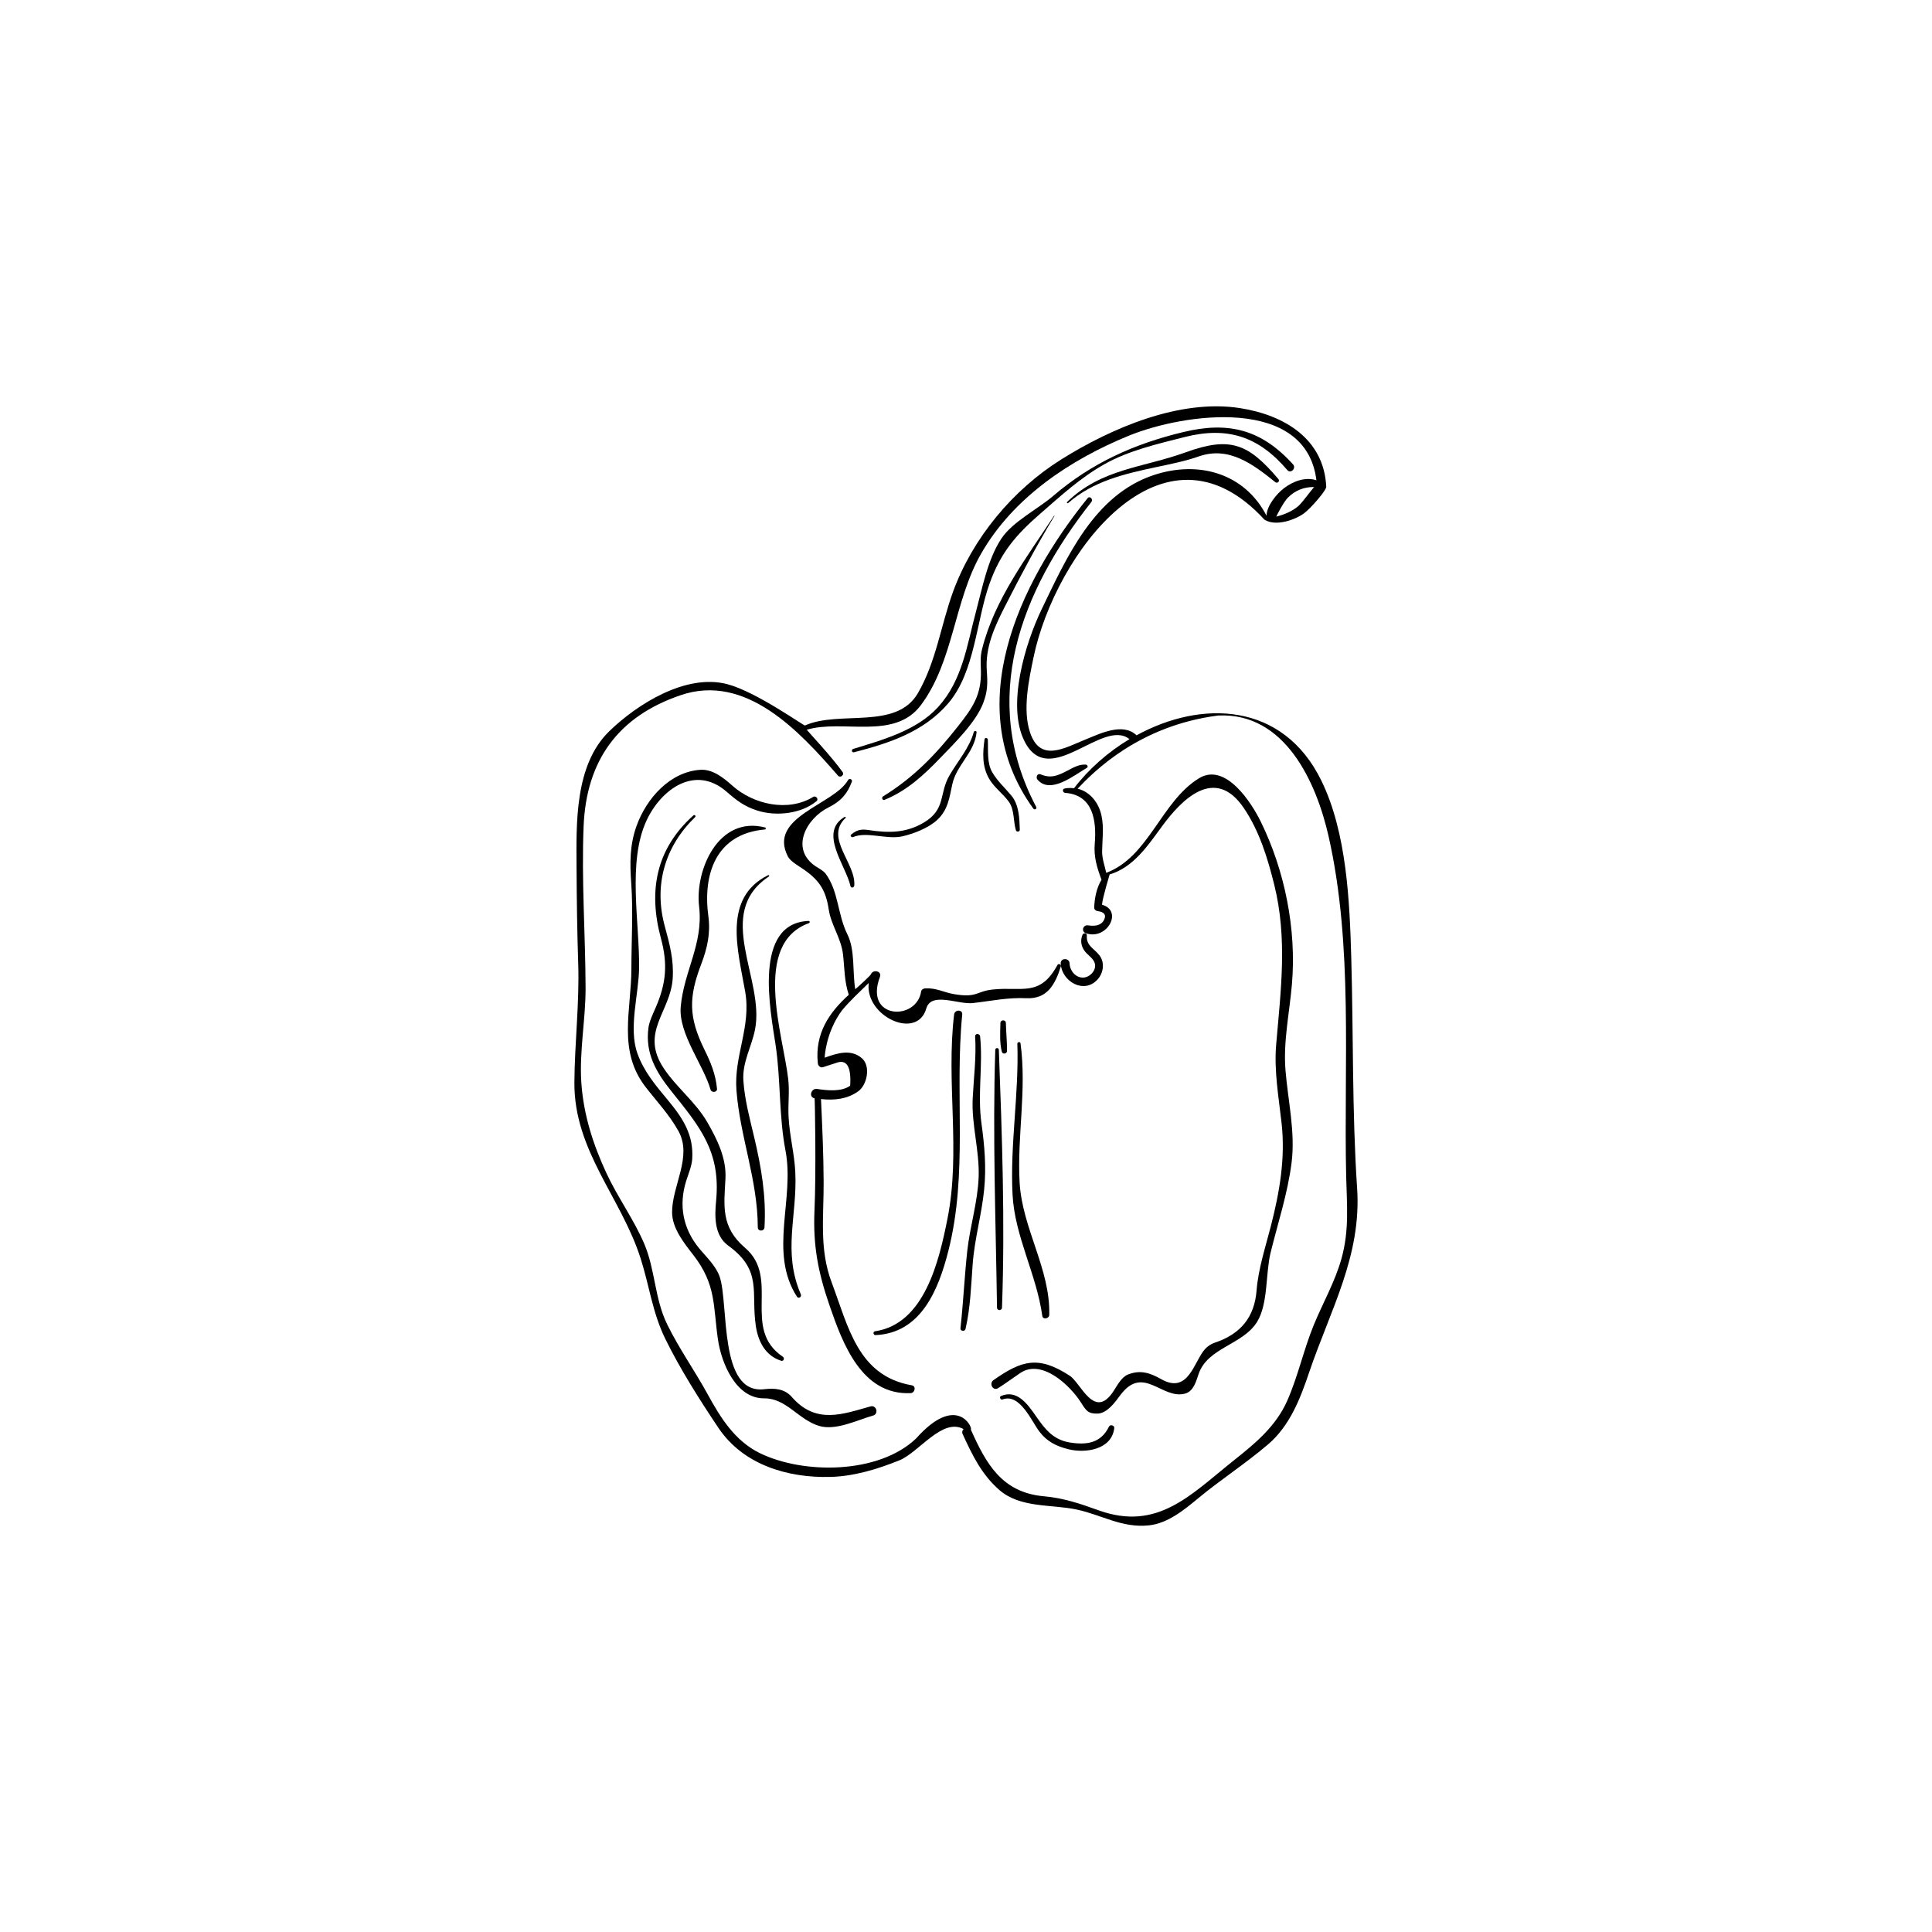 <?xml version="1.0" encoding="UTF-8"?>
<!-- Uploaded to: ICON Repo, www.iconrepo.com, Generator: ICON Repo Mixer Tools -->
<svg fill="#000000" width="800px" height="800px" version="1.1" viewBox="144 144 512 512" xmlns="http://www.w3.org/2000/svg">
 <g>
  <path d="m503.65 458.91c-1.352-20.277-0.973-40.656-1.547-60.961-0.434-15.043-1.184-33.309-7.941-47.098-10.191-20.797-31.734-21.418-48.969-11.984-3.641-3.496-9.688-0.438-13.734 1.195-5.473 2.223-11.809 6.031-14.484-1.949-2.023-6.051-0.312-13.961 0.934-19.957 5.633-27.188 34.195-65.887 61.188-36.434 3.043 1.891 8.152 0.012 10.465-1.672 1.742-1.266 5.961-6.106 5.91-7.074-0.625-12.711-11.148-18.973-22.777-20.812-16.031-2.539-34.219 5.297-47.469 13.598-12.852 8.062-23.457 20.824-28.648 35.02-3.254 8.941-4.488 18.617-9.34 26.934-5.75 9.828-20.676 4.438-29.922 8.539-0.281 0.125-12.953-8.973-20.637-10.965-10.934-2.832-23.824 5.316-31.207 12.48-9.266 8.984-8.742 24.562-8.68 36.391 0.047 8.363 0.16 16.715 0.438 25.074 0.352 10.621-0.938 21.008-1.012 31.598-0.137 18.117 12.398 30.496 17.547 46.645 2.336 7.332 3.133 14.383 6.57 21.383 3.883 7.91 9.113 16.168 14.027 23.496 6.602 9.859 18.395 13.324 29.664 13.039 6.289-0.156 12.488-2.055 18.273-4.379 5.219-2.098 11.387-11.371 17.051-8.305-0.297 0.352-0.484 0.801-0.242 1.328 2.57 5.586 5.027 10.715 9.719 14.809 5.582 4.871 13.871 3.758 20.531 5.195 6.762 1.465 11.914 4.914 19.074 4.191 5.062-0.516 9.41-4.133 13.16-7.234 6.012-4.969 12.566-9.191 18.488-14.258 5.723-4.891 8.488-12.047 10.828-18.973 5.617-16.613 13.941-30.93 12.742-48.859zm-15.578-180.8c-1.684 1.43-3.723 2.258-5.836 2.797 0.105-0.336 1.949-3.894 3.059-5.019 1.961-1.965 4.375-2.883 6.988-2.816-0.617 0.555-3.164 4.144-4.211 5.039zm11.453 199.36c-1.688 6.141-4.992 11.875-7.406 17.77-2.656 6.516-4.109 13.402-6.949 19.875-2.992 6.848-8.508 11.395-14.184 15.898-11.441 9.105-20.188 18.863-35.852 13.234-4.918-1.773-9.273-3.254-14.496-3.719-11.156-0.988-15.352-8.715-19.355-17.668 0.59-0.535-3.773-9.707-14.504 2.348-9.949 9.496-29.895 9.527-41.43 3.879-6.594-3.238-10.387-9.34-13.785-15.547-3.438-6.289-7.578-12.09-10.734-18.531-3.375-6.848-3.16-14.547-6.125-21.453-2.793-6.504-6.992-12.211-9.98-18.625-3.582-7.691-6.109-15.617-6.672-24.105-0.539-8.312 1.16-16.727 1.133-25.066-0.051-14.262-1.102-28.5-0.523-42.77 0.707-17.438 9.117-29.113 25.723-34.762 17.305-5.894 31.508 9.621 41.719 21.352 0.578 0.66 1.723-0.215 1.219-0.938-2.812-4.012-9.598-11.234-9.531-11.254 9.523-2.852 23.199 2.871 30.223-6.484 8.711-11.613 8.785-27.582 15.965-40.137 8.535-14.938 23.68-24.973 39.195-31.312 14.59-5.949 46.949-10.574 49.688 11.824-2.902-0.973-6.176 0.25-8.605 2.106-1.809 1.379-4.527 4.527-4.621 7.269-5.871-11.301-18.027-14.641-29.762-10.797-15.871 5.195-23.211 21.867-29.867 35.691-4.266 8.879-9.375 25.488-4.43 35.039 6.578 12.711 20.637-6.363 27.746-0.711-5.633 3.379-10.73 7.84-14.695 13.012-0.801-0.09-1.633-0.102-2.516 0.082-0.684 0.137-0.469 1.102 0.152 1.152 7.422 0.523 8.363 7.359 7.856 13.453-0.301 3.523 0.613 6.394 1.785 9.559-1.305 2.188-1.82 4.797-1.934 7.344-0.02 0.59 0.484 0.938 1.004 0.992 1.613 0.195 2.367 1.023 1.508 2.488-0.867 1.465-2.656 1.496-4.121 1.27-1.367-0.215-1.918 1.633-0.574 2.098 5.633 1.914 9.91-6 4.258-7.559 0.121-1.828 2.023-7.977 2.019-8.035 6.258-1.84 10.102-7.582 13.828-12.68 5.144-7.027 13.992-16.281 21.699-4.957 4.152 6.102 6.316 13.234 8.082 20.309 3.562 14.316 1.754 28.047 0.523 42.43-0.59 6.887 0.66 13.895 1.426 20.723 1.055 9.344-0.504 18.262-2.812 27.297-1.43 5.598-3.352 11.367-3.805 17.141-0.555 6.949-4.086 11.512-11.117 13.844-0.945 0.312-1.859 0.938-2.519 1.652-2.961 3.219-4.359 12.113-11.613 8.012-3.004-1.691-5.547-2.539-8.848-1.238-1.734 0.691-2.91 3.031-3.848 4.449-5.078 7.715-8.602-2.207-11.574-4.133-8.289-5.391-12.695-4.109-20.207 1.168-1.273 0.906-0.109 2.984 1.234 2.125 2.004-1.27 3.883-2.664 5.844-3.996 5.836-3.953 13.391 3.523 16.078 7.754 1.379 2.176 1.891 3.059 4.445 2.984 2.543-0.07 4.648-3.047 5.984-4.852 6.133-8.277 11.039 1.25 17.23-0.453 2.246-0.621 2.91-3.344 3.551-5.203 2.402-7.008 11.758-7.715 15.508-13.816 2.941-4.793 2.231-12.852 3.547-18.242 1.965-8.02 4.539-15.715 5.582-23.941 1.023-8.039-0.957-16.445-1.613-24.434-0.629-7.637 1.055-15.27 1.703-22.836 1.25-14.535-1.879-30.113-8.277-43.133-2.371-4.832-9.27-15.793-16.355-11.453-10.031 6.152-13.266 20.824-24.574 25.055-0.414-1.898-1.125-3.75-1.098-5.758 0.051-3.254 0.523-6.172-0.168-9.406-0.754-3.543-3.129-6.359-6.324-7.133 4.309-4.535 16.246-16.68 37.211-19.387 17.789-0.887 26.078 17.781 29.301 32.016 6.566 28.98 3.996 60.457 4.656 90.031 0.191 7.641 0.855 14.273-1.219 21.801z"/>
  <path d="m425.1 399.32c0.23 4.816 6.231 8.258 9.812 4.195 1.531-1.734 1.895-4.402 0.484-6.293-1.457-1.93-3.57-2.519-3.367-5.316 0.051-0.719-0.945-0.734-1.168-0.156-0.562 1.445-0.402 2.832 0.469 4.121 0.762 1.152 2.207 1.891 2.719 3.18 0.754 1.898-1.145 3.961-2.969 4.016-2.055 0.07-3.562-1.84-3.629-3.754-0.043-1.512-2.422-1.512-2.352 0.008z"/>
  <path d="m385.63 511.12c-14.297-2.488-16.816-15.527-21.254-27.336-3.281-8.711-2.066-17.301-2.102-26.371-0.023-7.281-0.359-14.816-0.699-22.152 3.461 0.398 7.039 0.02 9.914-2.09 2.301-1.684 3.324-6.629 0.938-8.715-2.922-2.539-6.555-1.352-9.871-0.156-0.031 0.012 0.242-6.781 4.637-12.605 2.137-2.562 4.637-4.856 7.031-7.195-1.062 8.777 12.777 15.32 15.254 6.762 1.316-4.543 8.48-0.984 12.344-1.438 4.984-0.57 9.199-1.516 14.246-1.289 5.512 0.246 7.586-3.707 9.074-8.434 0.168-0.527-0.637-0.867-0.902-0.371-4.66 8.586-9.402 5.664-17.195 6.508-4.367 0.473-4.07 2.254-10.148 1.23-2.961-0.504-4.637-1.672-7.684-1.547-0.465 0.02-1.023 0.332-1.102 0.836-1.199 7.879-15.203 7.43-10.914-3.879 0.574-1.527-1.797-2.106-2.41-0.66-0.125 0.309-2.891 2.898-4.144 3.934-0.754-4.574 0-10.418-2.066-14.523-2.625-5.234-2.336-11.492-5.812-16.137-0.594-0.797-2.223-1.641-2.644-1.93-6.793-4.613-2.484-12.656 3.481-15.609 3.176-1.566 4.988-3.582 6.156-6.828 0.211-0.598-0.707-0.953-0.996-0.422-3.727 6.594-21.371 9.734-15.965 20.27 0.648 1.27 2.769 2.469 3.863 3.211 4.438 2.992 6.184 5.688 6.957 10.797 0.641 4.242 3.305 7.617 3.797 11.996 0.43 3.785 0.316 7.008 1.523 10.652-5.215 4.715-9.023 10.293-8.203 18.137 0.07 0.66 0.648 1.281 1.375 1.043 0.727-0.238 2.984-0.973 3.387-1.094 2.867-1.125 4.137 0.875 3.809 6.012-2.332 1.664-6.109 1.27-8.75 0.855-1.605-0.258-2.328 2.168-0.684 2.481 0.09 0.016 0.438 19.648-0.02 29.598-0.422 9.438 0.953 16.5 3.996 25.336 3.496 10.148 8.551 23.805 21.512 23.195 1.121-0.078 1.492-1.863 0.273-2.07z"/>
  <path d="m399 412.86c0.133-1.395-1.996-1.359-2.152 0-2.16 17.965 1.793 36.25-1.754 54.09-2.207 11.078-6.039 27.945-19.227 29.855-0.59 0.082-0.441 1.043 0.137 1.012 12.082-0.523 16.695-12.004 19.312-22.277 5.273-20.723 1.633-41.699 3.684-62.68z"/>
  <path d="m414.44 420.47c-0.059-0.473-0.848-0.352-0.832 0.117 0.449 13.352-1.953 26.617-1.273 39.973 0.57 11.078 6.375 21.164 7.879 32.156 0.145 1.082 1.828 0.766 1.848-0.258 0.324-12.16-7.184-22.898-7.859-35.16-0.672-12.344 1.934-24.465 0.238-36.828z"/>
  <path d="m370.32 343.36c9.371-2.414 18.504-5.422 24.973-12.977 7.113-8.305 7.394-21.836 10.965-31.773 2.934-8.188 7.019-12.906 13.367-18.43 5.527-4.801 10.645-9.551 17.09-13.176 6.434-3.621 14.121-5.379 21.234-7.184 11.375-2.883 19.613-0.145 27.207 8.758 0.898 1.043 2.438-0.484 1.516-1.508-8.453-9.332-17.199-11.438-29.086-8.57-13.09 3.148-24.32 8.207-34.551 16.984-4.062 3.481-10.723 6.781-13.684 11.285-3.633 5.512-5.039 13.109-6.742 19.461-2.383 8.898-3.547 18.016-9.977 25.121-5.656 6.238-14.781 8.746-22.547 11.129-0.562 0.172-0.324 1.02 0.234 0.879z"/>
  <path d="m458.22 263.87c-11.375 4.121-22.297 4.301-31.426 13.156-0.188 0.176 0.09 0.453 0.277 0.289 6.66-5.844 14.988-7.754 23.402-9.539 3.828-0.816 7.547-1.535 11.246-2.828 8.02-2.805 14.434 2.176 20.242 6.82 0.578 0.465 1.301-0.238 0.816-0.816-7.977-9.418-12.773-11.355-24.559-7.082z"/>
  <path d="m405.51 321.68c-0.434-6.184 2.07-11.594 4.812-16.973 4.152-8.176 8.383-16.105 13.113-23.973 0.035-0.059-0.055-0.105-0.102-0.051-7.285 11.109-15.758 22.148-19.059 35.277-0.535 2.125-0.379 3.551-0.324 5.719 0.172 6.484-2.18 9.859-6.051 14.762-5.918 7.508-11.672 13.547-19.891 18.617-0.465 0.289-0.156 1.133 0.387 0.918 6.016-2.449 10.516-6.66 14.973-11.305 3.652-3.789 9.27-9.301 11.199-14.367 1.176-3.117 1.188-5.223 0.941-8.625z"/>
  <path d="m432.23 276.02c-18.285 22.602-33.781 55.52-14.391 82.262 0.328 0.465 1.039 0.07 0.766-0.441-15.109-28.566-4.144-57.031 14.617-80.816 0.566-0.707-0.418-1.719-0.992-1.004z"/>
  <path d="m432 347.51c0.441-0.246 0.211-0.836-0.238-0.875-1.789-0.145-3.356 0.805-4.902 1.602-2.578 1.34-4.328 2.125-7.125 0.961-0.848-0.344-1.281 0.836-0.805 1.387 3.441 4.074 9.828-1.227 13.07-3.074z"/>
  <path d="m383.09 365.65c3.043-0.691 7.055-2.242 9.352-4.43 2.769-2.625 3.148-5.727 3.918-9.34 1.113-5.184 5.863-8.344 6.445-13.805 0.047-0.422-0.613-0.484-0.727-0.102-1.246 4.379-4.219 7.648-6.457 11.512-2.805 4.832-0.906 8.961-6.711 12.449-4.836 2.902-9.5 2.84-14.848 2.023-1.898-0.297-3.09 0.031-4.481 1.199-0.402 0.344 0.105 0.848 0.516 0.672 3.523-1.535 8.977 0.719 12.992-0.18z"/>
  <path d="m411.43 356.59c1.406 2.023 1.102 5.098 1.785 7.41 0.168 0.57 1.059 0.473 1.043-0.137-0.098-2.992-0.195-6.543-2.195-8.973-1.715-2.074-3.68-3.82-5.066-6.16-1.508-2.527-1.078-5.906-1.211-8.715-0.02-0.473-0.797-0.629-0.867-0.117-0.504 3.672-0.691 7.152 1.188 10.438 1.352 2.391 3.762 4.023 5.324 6.254z"/>
  <path d="m367.85 360.48c-7.027 4.102 0.379 12.969 1.535 18.355 0.133 0.598 0.957 0.402 1.004-0.137 0.523-5.894-7.961-12.664-2.312-17.922 0.164-0.152-0.043-0.41-0.227-0.297z"/>
  <path d="m374.7 516.71c-7.309 2.023-14.434 4.883-20.871-2.508-1.926-2.207-4.641-2.363-7.309-2.047-12.152 1.426-9.309-22.652-11.82-29.867-0.961-2.777-3.512-5.176-5.324-7.352-4.348-5.215-5.598-11.473-3.512-18.035 0.539-1.703 1.465-3.906 1.582-5.769 0.418-6.434-2.519-10.852-6.504-15.652-3.219-3.879-6.266-7.457-8.012-12.281-2.418-6.711 0.332-15.609 0.434-22.582 0.168-12.086-3.164-28.164 1.996-39.215 3.828-8.219 12.844-14.848 21.184-7.598 2.699 2.363 4.793 3.953 8.219 5.027 4.996 1.566 11.594 0.828 15.633-2.519 0.637-0.527-0.18-1.547-0.871-1.133-6.711 4.109-15.875 1.988-21.41-2.941-2.293-2.035-5.215-4.449-8.52-4.231-8.031 0.523-14.277 7.559-16.902 14.867-1.828 5.098-1.789 9.871-1.406 15.242 0.527 7.496 0.051 14.977 0.039 22.496-0.012 11.234-3.715 21.793 3.777 31.477 2.984 3.848 6.332 7.391 8.699 11.668 3.754 6.793-1.734 14.473-1.691 21.566 0.031 4.203 3.195 8.137 5.617 11.254 6.121 7.871 5.238 13.512 6.539 22.414 0.922 6.309 4.785 15.645 12.258 15.586 5.856-0.051 9.094 5.699 14.586 7.32 4.43 1.301 10.156-1.602 14.273-2.766 1.559-0.426 0.887-2.863-0.684-2.422z"/>
  <path d="m437.89 522.07c-2.125 4.387-5.906 4.922-10.375 4.203-4.398-0.719-6.531-3.473-8.922-6.906-2.207-3.168-5.023-7.246-9.32-5.41-0.52 0.227-0.141 1.125 0.387 0.918 4.625-1.785 7.766 5.883 9.82 8.551 2.016 2.609 4.379 3.789 7.547 4.606 4.656 1.199 11.621 0.125 12.262-5.578 0.082-0.75-1.086-1.043-1.398-0.383z"/>
  <path d="m403.74 418.66c-0.082-0.828-1.375-0.855-1.32 0 0.344 5.523-0.367 10.914-0.645 16.426-0.348 6.949 1.832 13.855 1.578 20.871-0.246 6.621-2.324 13.098-3.031 19.66-0.73 6.801-1.039 13.609-1.789 20.398-0.09 0.766 1.164 0.926 1.34 0.188 1.301-5.656 1.465-11.355 1.891-17.129 0.484-6.691 2.387-13.164 3.047-19.82 0.598-5.992 0.105-11.633-0.719-17.582-1.07-7.754 0.434-15.289-0.352-23.012z"/>
  <path d="m407.76 422.21c-0.734 22.742 0.137 45.578 0.457 68.328 0.016 0.848 1.293 0.848 1.324 0 0.828-22.742 0.012-45.609-0.836-68.328-0.02-0.609-0.926-0.609-0.945 0z"/>
  <path d="m409.12 415.11c-0.055 2.527-0.238 5.141 0.371 7.598 0.195 0.777 1.367 0.598 1.375-0.188 0.031-2.457-0.246-4.938-0.297-7.41-0.012-0.938-1.434-0.938-1.449 0z"/>
  <path d="m337 474.11c9.145 6.629 5.961 12.359 7.309 21.34 0.641 4.211 2.625 7.891 6.723 9.168 0.648 0.195 0.961-0.711 0.441-1.055-11.07-7.453-0.59-20.824-9.996-28.852-6.484-5.543-5.606-11.098-5.223-18.379 0.289-5.391-2.207-10.418-4.82-14.949-3.059-5.305-8.121-9.148-11.523-14.258-6.387-9.602 1.754-14.879 2.359-23.773 0.336-4.992-0.801-9.133-2.106-13.926-2.953-10.852 0.035-21.113 8.047-28.887 0.309-0.289-0.141-0.73-0.453-0.453-9.949 8.918-11.992 20.027-8.602 32.602 1.824 6.762 1.414 11.871-1.395 18.332-0.656 1.508-1.703 3.688-1.918 5.344-0.898 6.762 2.004 11.75 6.141 16.902 7.559 9.426 13 15.922 11.805 28.812-0.402 4.168-0.59 9.277 3.211 12.031z"/>
  <path d="m332.3 432.75c0.266 0.918 1.805 0.777 1.715-0.227-0.379-3.906-1.633-6.906-3.367-10.438-4.191-8.551-4.168-13.824-0.797-22.625 1.57-4.121 2.481-8.156 1.879-12.574-1.535-11.316 2.035-21.914 14.949-23.062 0.297-0.031 0.395-0.453 0.074-0.539-12.395-3.18-18.621 11.316-17.48 20.969 1.168 9.859-4.062 17.164-4.875 26.582-0.617 7.113 6.043 15.41 7.902 21.914z"/>
  <path d="m347.75 376.29c0.227-0.145 0.031-0.484-0.207-0.352-12.16 6.062-7.949 20.008-6.062 30.859 1.633 9.355-3.027 16.984-2.312 26.172 0.953 12.359 5.617 23.625 5.656 36.289 0 1.152 1.703 1.133 1.773 0 0.492-8.227-0.855-15.961-2.742-23.941-1.184-5.008-2.481-9.715-2.848-14.887-0.348-4.883 2.168-8.973 3.078-13.566 2.672-13.383-11.02-30.789 3.664-40.574z"/>
  <path d="m358.36 388.65c0.309-0.105 0.289-0.609-0.082-0.59-14.801 0.598-10.098 23.816-8.746 32.816 1.402 9.34 0.855 18.793 2.625 27.996 2.5 12.949-4.508 26.973 3.023 38.738 0.434 0.672 1.352 0.09 1.043-0.609-4.898-11.395-0.883-20.801-1.465-32.449-0.25-4.938-1.559-9.77-1.789-14.742-0.156-3.375 0.301-6.535-0.098-9.941-1.344-11.648-9.629-35.73 5.488-41.219z"/>
 </g>
</svg>